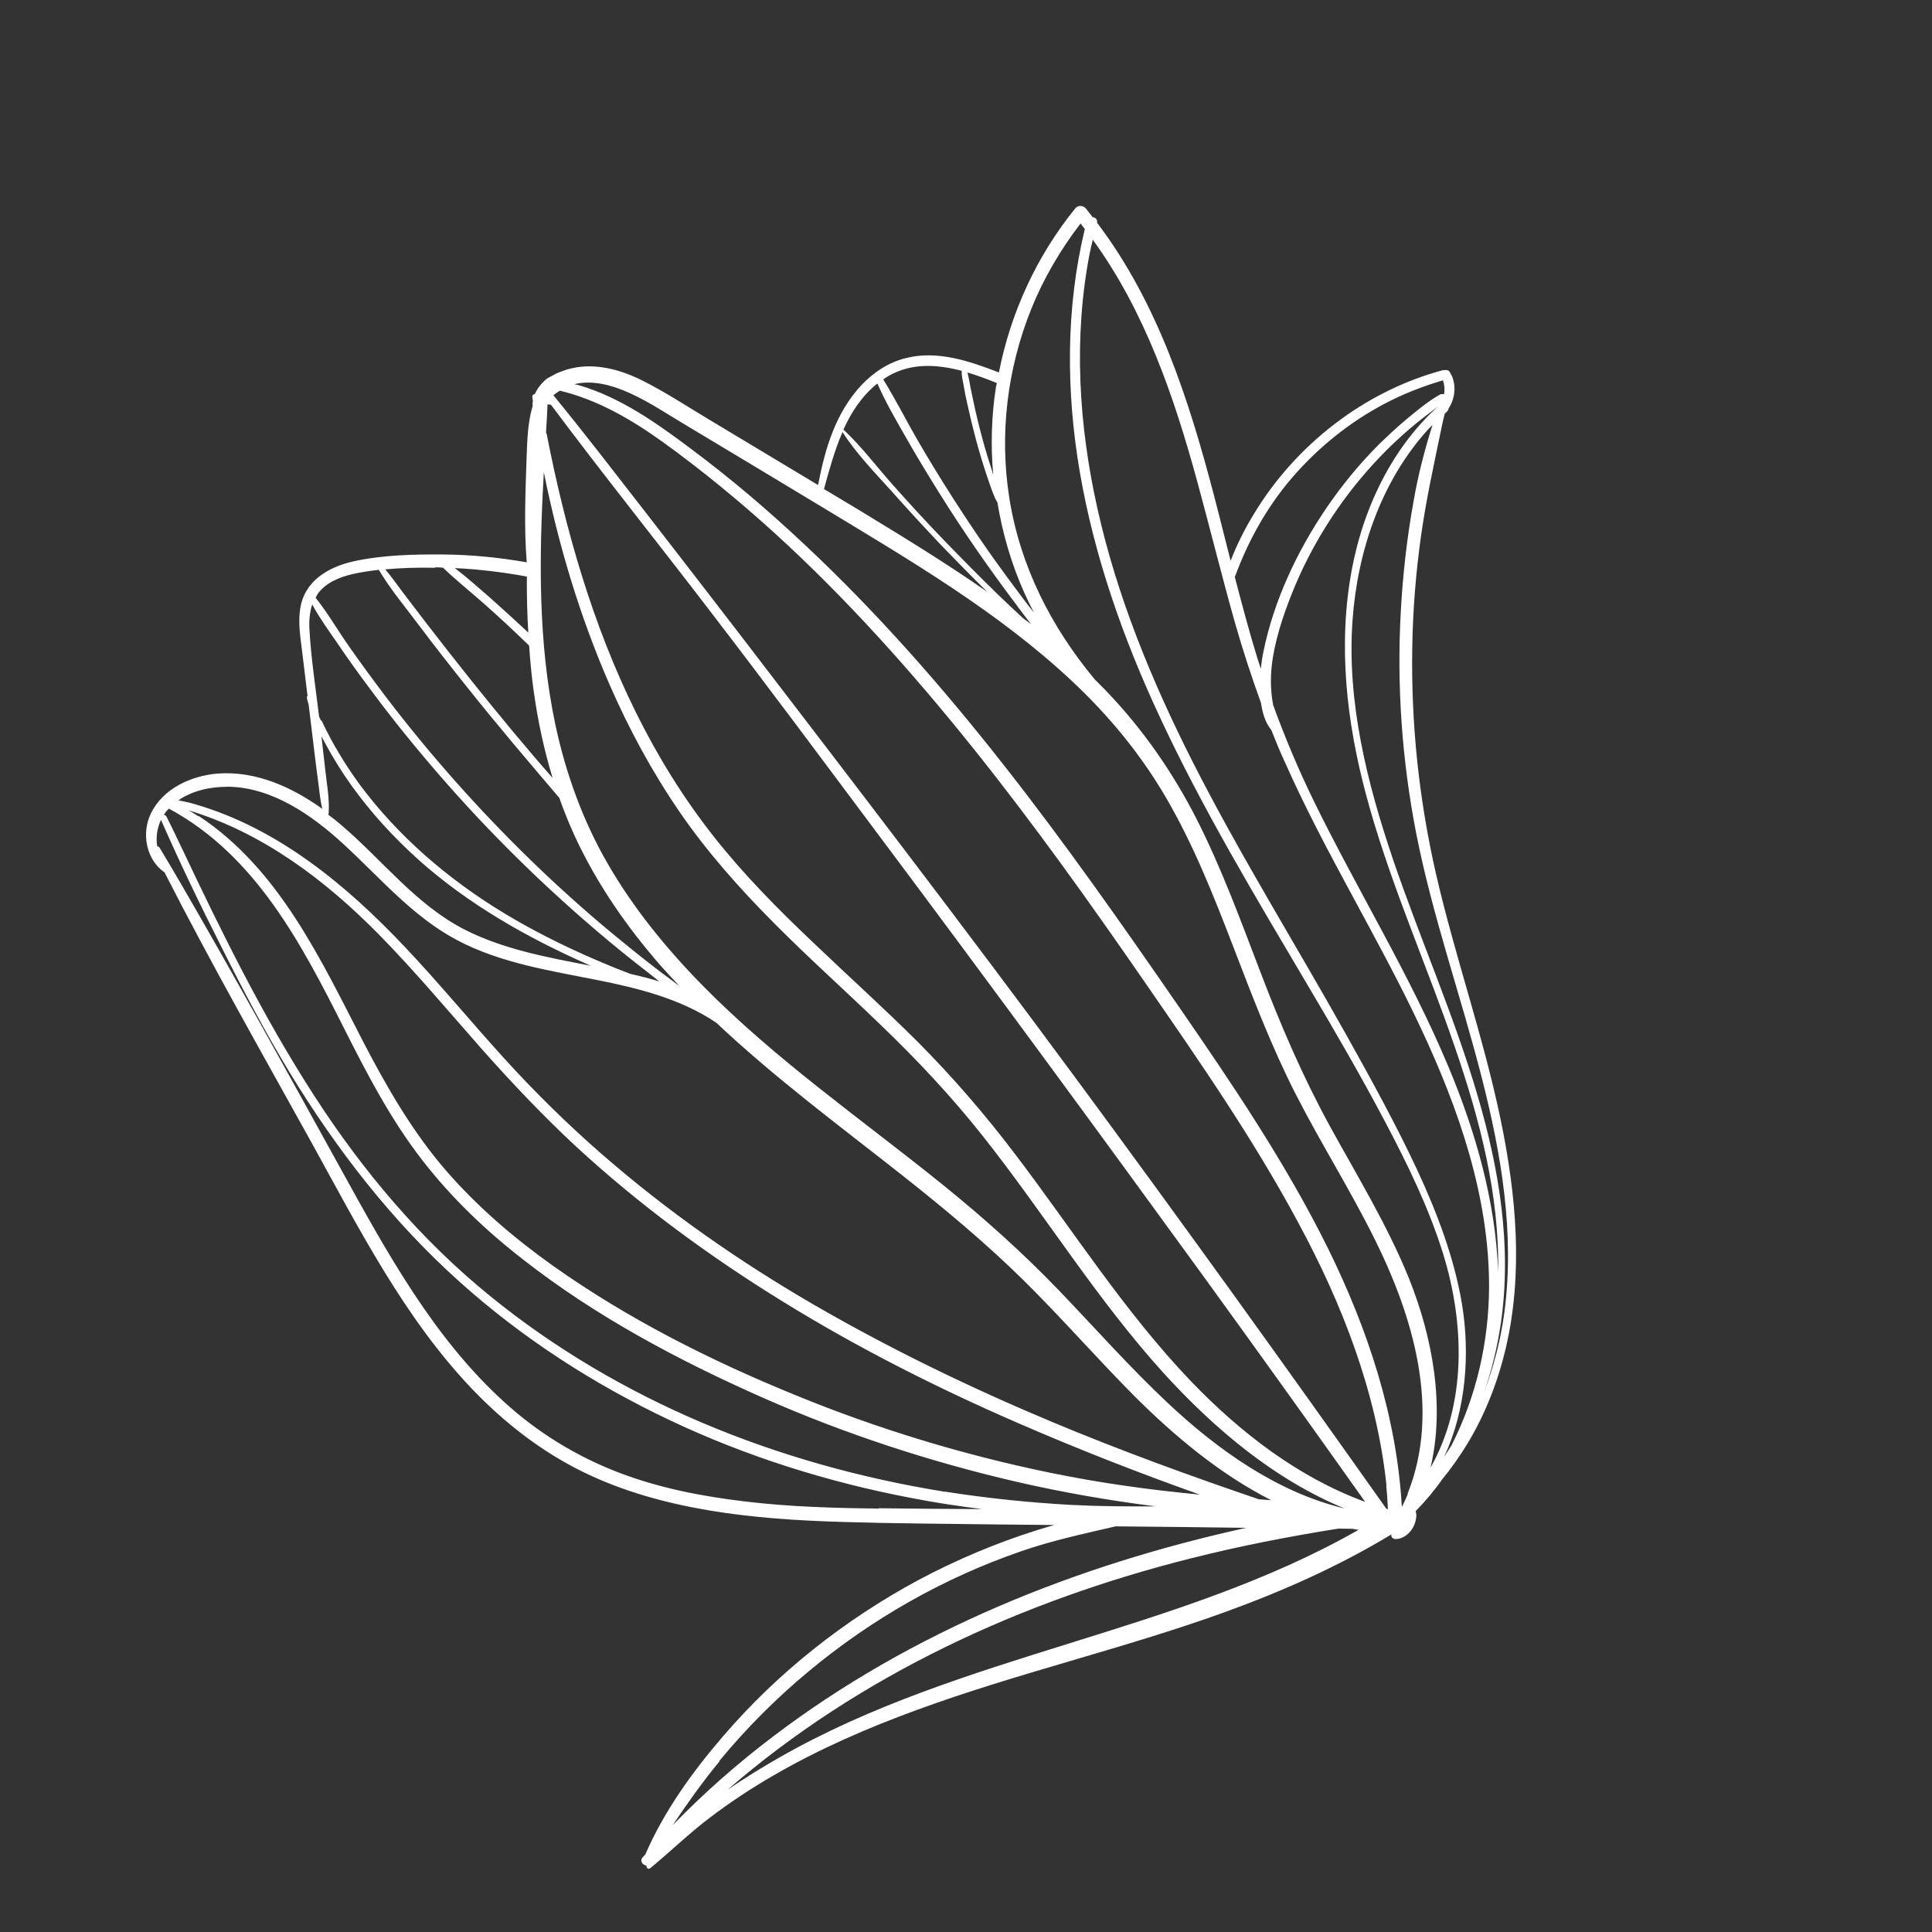 <?xml version="1.0" encoding="UTF-8"?> <svg xmlns="http://www.w3.org/2000/svg" width="275" height="275" viewBox="0 0 275 275" fill="none"><rect x="0" y="0" width="275" height="275" fill="#333333" stroke="none"/> <g clip-path="url(#clip0_250_2231)"> <path d="M205.506 52.657C194.276 55.616 184.408 63.305 178.45 73.203C177.172 75.306 176.062 77.509 175.167 79.825C174.618 77.6 174.023 75.36 173.474 73.135C169.991 59.5 165.883 45.63 157.786 33.948C157.266 33.196 156.716 32.461 156.151 31.696C156.242 31.227 155.902 30.951 155.54 30.918C155.211 30.521 154.913 30.109 154.568 29.684C154.162 29.215 153.453 29.177 153.06 29.656C147.58 36.393 143.845 44.52 142.185 53.017C138.022 51.403 133.469 49.846 129.011 50.95C123.939 52.194 120.469 56.624 118.603 61.26C117.578 63.761 116.963 66.385 116.44 69.036C111.344 65.975 106.249 62.915 101.153 59.854C97.885 57.91 94.655 55.754 91.213 54.056C88.2 52.586 84.796 51.67 81.442 52.408C80.753 52.55 80.082 52.797 79.457 53.058C79.024 53.177 78.579 53.417 78.209 53.654C77.853 53.846 77.575 54.111 77.282 54.421C77.136 54.577 77.004 54.686 76.874 54.871C76.598 55.211 76.324 55.626 76.141 56.068C75.902 56.121 75.696 56.308 75.781 56.606C75.785 56.757 75.819 56.891 75.853 57.026C75.801 57.283 75.794 57.554 75.817 57.81C75.789 57.901 75.762 57.992 75.734 58.083C75.122 60.285 75.044 62.697 74.961 64.957C74.795 69.976 74.569 75.026 74.976 80.041C71.082 79.351 67.121 78.965 63.156 78.924C58.965 78.891 54.537 78.986 50.389 79.885C46.661 80.71 43.21 82.761 42.7 86.857C42.455 88.747 42.737 90.619 42.974 92.479C43.236 94.668 43.513 96.888 43.775 99.077C43.686 99.125 43.658 99.216 43.676 99.321C43.731 99.635 43.831 99.964 43.932 100.292C44.232 102.766 44.532 105.24 44.832 107.715C45.007 109.034 45.153 110.369 45.344 111.718C45.499 112.857 45.594 114.029 45.883 115.133C41.525 112.02 36.406 109.697 30.963 110.11C27.189 110.425 23.189 112.238 21.472 115.8C20.095 118.643 20.81 122.384 23.426 124.183C30.104 137.28 37.375 150.057 44.497 162.914C51.159 174.988 57.597 187.64 67.198 197.709C71.757 202.473 76.989 206.568 82.924 209.481C88.553 212.254 94.663 213.928 100.859 214.981C107.175 216.046 113.593 216.446 119.974 216.635C127.215 216.858 134.466 216.885 141.718 216.987C144.492 217.02 147.267 217.052 150.07 217.069C149.203 217.307 148.352 217.575 147.531 217.827C141.738 219.651 136.097 222.042 130.712 224.907C120.24 230.552 110.729 238.048 102.966 247.085C98.582 252.162 94.53 257.785 91.852 263.966C91.735 264.105 91.603 264.215 91.486 264.354C91.005 264.881 91.475 265.468 92.02 265.557C91.983 265.844 92.264 266.151 92.558 265.916C95.397 263.583 98.003 261.032 100.936 258.801C103.868 256.571 106.942 254.532 110.128 252.7C116.602 248.943 123.49 245.955 130.527 243.384C144.913 238.112 159.913 234.688 174.331 229.475C182.561 226.49 190.534 222.956 198.039 218.413C198.039 218.413 198.039 218.413 198.055 218.443C198.071 218.473 198.028 218.534 198.03 218.609C198.114 218.908 198.361 219.081 198.662 219.071C199.611 219.056 200.467 218.442 200.971 217.673C201.245 217.258 201.428 216.816 201.533 216.301C201.585 216.043 201.608 215.802 201.602 215.576C201.581 215.396 201.547 215.262 201.497 215.098C202.857 213.715 204.124 212.23 205.222 210.644C206.589 208.99 207.817 207.22 208.895 205.455C211.422 201.265 213.198 196.678 214.322 191.945C216.836 181.268 215.823 170.085 213.62 159.466C211.17 147.605 207.104 136.157 204.4 124.395C201.972 113.783 200.836 103.01 201.022 92.135C201.104 86.819 201.533 81.506 202.278 76.213C203.024 70.921 204.194 65.705 205.273 60.463C205.378 59.947 205.513 59.416 205.648 58.885C205.75 58.791 205.883 58.682 205.969 58.559C206.102 58.449 206.173 58.297 206.198 58.13C207.163 56.654 207.331 54.692 206.469 53.093C206.277 52.738 205.972 52.597 205.568 52.7L205.506 52.657ZM137.709 53.023C139.123 53.445 140.556 53.972 141.883 54.517C141.858 54.684 141.819 54.896 141.765 55.078C141.12 59.208 141.004 63.397 141.37 67.555C141.322 67.467 141.274 67.378 141.285 67.257C140.754 65.633 140.237 63.963 139.795 62.291C139.321 60.56 138.907 58.797 138.538 57.047C138.36 56.149 138.137 55.238 137.989 54.324C137.9 53.876 137.827 53.456 137.709 53.023ZM125.77 53.958C129.241 51.59 133.105 51.799 136.888 52.778C136.862 53.442 137.017 54.084 137.142 54.742C137.29 55.656 137.468 56.554 137.675 57.435C138.042 59.11 138.438 60.768 138.88 62.44C139.354 64.172 139.842 65.858 140.421 67.57C140.703 68.45 141.015 69.313 141.328 70.176C141.524 70.682 141.717 71.112 141.971 71.511C142.69 75.899 143.95 80.225 145.76 84.292C146.211 85.272 146.663 86.251 147.173 87.198C146.845 86.802 146.53 86.361 146.202 85.965C144.334 83.494 142.496 81.008 140.718 78.49C137.158 73.379 133.791 68.126 130.66 62.745C128.991 59.863 127.484 56.854 125.726 54.019C125.786 53.987 125.815 53.971 125.875 53.939L125.77 53.958ZM124.9 54.617C126.049 57.246 127.511 59.744 128.927 62.228C130.486 64.979 132.119 67.652 133.781 70.309C137.121 75.653 140.712 80.824 144.495 85.853C145.234 86.868 145.987 87.838 146.755 88.837C146.37 88.549 145.984 88.26 145.599 87.971C144.374 86.835 143.149 85.7 141.938 84.519C139.361 82.011 136.828 79.441 134.324 76.856C131.881 74.314 129.498 71.739 127.158 69.103C124.818 66.468 122.652 63.586 120.093 61.182C120.093 61.182 120.093 61.182 120.048 61.169C121.178 58.649 122.691 56.343 124.884 54.588L124.9 54.617ZM119.922 61.504C121.851 64.514 124.433 67.172 126.818 69.822C129.158 72.458 131.541 75.032 133.954 77.59C136.116 79.825 138.323 82.074 140.529 84.247C134.509 80.041 128.184 76.192 121.921 72.385C120.386 71.455 118.821 70.541 117.286 69.611C118.02 66.924 118.794 64.099 119.922 61.504ZM77.757 61.693C77.757 61.693 77.709 61.604 77.722 61.558C77.803 60.216 77.883 58.873 77.934 57.547C78.1 57.572 78.267 57.597 78.433 57.622C85.876 67.593 93.673 77.297 101.219 87.175C109.186 97.552 116.991 108.054 124.826 118.54C140.574 139.585 156.146 160.8 171.6 182.08C179.225 192.603 186.791 203.158 194.313 213.774C184.773 210.282 176.487 203.86 169.502 196.584C160.026 186.676 152.685 175.046 144.416 164.182C140.179 158.595 135.605 153.305 130.663 148.328C125.785 143.469 120.658 138.859 115.677 134.094C110.666 129.345 105.786 124.41 101.508 118.961C97.246 113.54 93.618 107.663 90.554 101.483C84.347 88.973 80.473 75.396 77.802 61.706L77.757 61.693ZM77.392 67.124C79.466 77.506 82.531 87.736 86.739 97.388C89.506 103.729 92.81 109.857 96.718 115.544C100.658 121.291 105.306 126.503 110.232 131.451C115.174 136.428 120.408 141.095 125.453 145.979C130.621 150.949 135.478 156.124 139.927 161.75C148.7 172.838 156.117 184.963 165.64 195.456C172.856 203.372 181.376 210.585 191.372 214.71C181.793 212.423 173.261 206.325 166.188 199.669C160.76 194.572 155.846 189.006 150.697 183.644C145.547 178.282 140.019 173.353 134.242 168.674C122.719 159.373 110.453 150.894 100.038 140.309C94.861 135.038 90.136 129.256 86.463 122.868C82.965 116.807 80.549 110.124 79.078 103.276C76.552 91.417 76.73 79.248 77.408 67.153L77.392 67.124ZM74.991 82.058C74.981 84.738 75.03 87.386 75.2 90.045C73.339 88.297 71.464 86.595 69.56 84.909C67.982 83.544 66.417 82.133 64.736 80.862C68.193 81.023 71.642 81.456 75.037 82.072L74.991 82.058ZM61.96 80.754C62.336 80.742 62.699 80.775 63.062 80.809C64.893 82.573 66.9 84.165 68.805 85.851C71.003 87.799 73.142 89.779 75.238 91.82C75.254 91.85 75.27 91.879 75.316 91.893C75.475 94.176 75.679 96.473 76.018 98.736C76.592 102.782 77.466 106.819 78.653 110.726C74.706 106.244 70.92 101.637 67.194 96.997C64.955 94.193 62.761 91.402 60.581 88.565C59.514 87.154 58.401 85.728 57.318 84.287C56.502 83.199 55.699 82.066 54.839 81.039C57.214 80.828 59.594 80.768 61.916 80.815L61.96 80.754ZM45.208 84.55C46.365 82.933 48.316 82.148 50.187 81.713C51.415 81.433 52.66 81.258 53.922 81.113C55.605 83.95 57.808 86.545 59.755 89.163C61.905 92.016 64.115 94.836 66.354 97.641C70.646 103.045 75.129 108.308 79.613 113.571C80.24 115.372 80.971 117.156 81.762 118.907C84.89 125.703 89.19 131.905 94.091 137.516C94.964 138.497 95.852 139.432 96.739 140.368C95.505 139.428 94.212 138.521 93.007 137.565C90.971 135.989 88.993 134.38 87 132.742C83.043 129.45 79.248 126.032 75.553 122.445C68.07 115.17 61.145 107.365 54.837 99.074C53.095 96.765 51.383 94.441 49.714 92.055C48.092 89.758 46.676 87.273 44.923 85.086C45.023 84.917 45.078 84.734 45.194 84.595L45.208 84.55ZM45.703 102.584C45.592 102.377 45.496 102.199 45.414 101.976C44.929 97.882 44.279 93.762 44.05 89.645C43.968 88.428 44.066 87.19 44.439 86.034C45.476 87.959 46.812 89.798 48.041 91.581C49.539 93.792 51.097 95.97 52.714 98.117C55.824 102.324 59.126 106.39 62.56 110.346C69.445 118.288 76.978 125.727 84.974 132.535C87.17 134.408 89.426 136.248 91.725 138.027C92.434 138.562 93.13 139.142 93.855 139.706C92.516 139.282 91.15 138.949 89.754 138.631C88.367 138.118 86.993 137.56 85.65 136.985C81.482 135.22 77.399 133.256 73.458 130.987C65.315 126.322 57.807 120.206 52.037 112.771C50.423 110.7 48.971 108.502 47.666 106.225C46.982 105.028 46.358 103.798 45.763 102.552L45.703 102.584ZM46.778 115.798C46.938 113.61 46.462 111.307 46.246 109.13C46.083 107.69 45.919 106.25 45.755 104.81C45.947 105.166 46.138 105.521 46.314 105.847C47.431 107.919 48.651 109.898 50.019 111.796C52.803 115.683 56.044 119.208 59.606 122.408C66.621 128.674 74.963 133.424 83.562 137.231C83.761 137.315 83.913 137.386 84.112 137.47C77.912 136.266 71.638 135.139 66.082 132.289C59.147 128.73 54.359 122.332 48.513 117.384C47.941 116.89 47.339 116.412 46.707 115.95C46.707 115.95 46.766 115.919 46.764 115.843L46.778 115.798ZM32.39 111.977C38.707 112.048 44.357 115.995 48.82 120.084C54.043 124.872 58.702 130.46 65.073 133.826C71.229 137.079 78.239 138.152 84.971 139.49C90.884 140.658 96.959 142.197 101.959 145.577C110.288 153.428 119.536 160.286 128.52 167.364C134.464 172.069 140.291 176.913 145.68 182.222C151.085 187.561 156.095 193.304 161.457 198.705C167.174 204.41 173.668 209.85 180.937 213.534C180.349 213.508 179.774 213.436 179.185 213.409C169.242 210.02 159.383 206.433 149.69 202.373C138.166 197.544 126.88 192.09 116.036 185.824C105.238 179.571 94.986 172.413 85.592 164.22C80.748 159.992 76.182 155.5 71.865 150.758C67.064 145.476 62.529 139.974 57.626 134.784C49.329 125.999 39.561 117.893 27.762 114.472C26.987 114.24 26.168 114.071 25.395 113.914C27.403 112.526 29.979 111.978 32.36 111.993L32.39 111.977ZM28.282 116.217C27.805 115.901 27.345 115.614 26.854 115.343C37.425 118.547 46.338 125.281 54.065 133.151C59.087 138.276 63.714 143.805 68.441 149.166C72.747 154.027 77.198 158.734 81.958 163.16C91.026 171.53 101.027 178.861 111.515 185.319C122.125 191.863 133.282 197.502 144.735 202.485C153.287 206.204 161.98 209.617 170.785 212.741C163.606 212.065 156.447 211.072 149.38 209.609C136.974 207.051 124.836 203.354 113.132 198.546C101.108 193.642 89.279 187.678 78.669 180.14C73.201 176.248 68.02 171.82 63.602 166.751C58.779 161.213 55.122 154.855 51.748 148.383C45.684 136.637 39.734 123.683 28.28 116.141L28.282 116.217ZM125.071 214.728C118.754 214.657 112.419 214.481 106.157 213.73C99.986 213.007 93.831 211.816 88.037 209.591C81.999 207.268 76.502 203.888 71.744 199.538C61.689 190.401 55.022 178.177 48.536 166.429C40.999 152.803 33.521 139.144 25.671 125.648C24.702 123.992 23.717 122.307 22.718 120.668C22.638 120.52 22.502 120.479 22.381 120.468C22.162 119.21 22.363 117.879 22.916 116.702C25.617 122.849 28.526 128.885 31.553 134.856C34.567 140.872 37.716 146.855 41.204 152.616C47.926 163.664 55.859 173.906 65.538 182.557C74.428 190.526 84.571 197.055 95.365 202.163C106.266 207.329 117.829 210.952 129.653 213.213C133.034 213.874 136.41 214.385 139.814 214.804C134.9 214.779 129.986 214.753 125.085 214.682L125.071 214.728ZM134.419 212.325C122.591 210.411 110.98 207.195 99.957 202.515C89.134 197.919 78.886 191.905 69.74 184.457C59.869 176.444 51.664 166.692 44.773 156.041C37.472 144.77 31.566 132.748 25.837 120.63C25.13 119.177 24.437 117.678 23.701 116.241C23.621 116.093 23.498 116.007 23.331 115.982C23.418 115.859 23.489 115.706 23.605 115.567C23.735 115.382 23.897 115.256 24.043 115.101C36.299 121.714 42.838 134.198 48.863 146.156C52.196 152.765 55.604 159.371 60.181 165.233C64.304 170.538 69.191 175.201 74.514 179.323C84.84 187.397 96.648 193.677 108.608 198.96C120.216 204.088 132.347 208.055 144.686 210.917C151.243 212.426 157.833 213.572 164.49 214.415C160.482 214.437 156.487 214.413 152.472 214.208C146.433 213.872 140.431 213.249 134.449 212.309L134.419 212.325ZM102.394 250.641C106.22 246.019 110.463 241.745 115.095 237.91C124.05 230.447 134.305 224.613 145.315 220.817C149.73 219.278 154.268 218.321 158.788 217.26C164.984 217.32 171.18 217.38 177.393 217.47C153.226 222.78 129.829 232.146 110.052 247.163C104.968 251.012 100.166 255.243 95.736 259.809C97.843 256.686 100.012 253.607 102.426 250.7L102.394 250.641ZM110.911 250.176C108.481 251.563 106.01 253.086 103.572 254.744C122.361 238.464 145.405 227.875 169.579 221.797C176.491 220.058 183.488 218.693 190.509 217.583C191.172 217.607 191.85 217.585 192.514 217.609C192.817 217.675 193.105 217.711 193.392 217.747C167.563 232.474 136.738 235.375 110.881 250.192L110.911 250.176ZM197.316 211.391C197.425 212.517 197.505 213.658 197.555 214.816C197.463 214.788 197.418 214.775 197.326 214.748C182.674 194.03 167.859 173.437 152.809 153.048C137.194 131.893 121.195 111.022 105.196 90.151C100.695 84.287 96.164 78.438 91.633 72.59C87.385 67.124 83.15 61.612 78.769 56.256C79.064 56.021 79.374 55.816 79.684 55.61C85.043 56.886 89.906 59.728 94.342 62.915C99.919 66.939 105.219 71.302 110.316 75.928C120.559 85.269 129.838 95.665 138.497 106.471C147.155 117.277 155.195 128.569 163.058 139.958C170.73 151.066 178.449 162.188 184.835 174.105C191.075 185.68 195.941 198.187 197.346 211.375L197.316 211.391ZM200.398 212.633C200.145 213.228 199.891 213.824 199.592 214.405L199.533 214.437C198.801 201.574 194.692 189.194 189.011 177.661C182.995 165.507 175.347 154.232 167.642 143.065C159.607 131.426 151.482 119.835 142.723 108.701C134.09 97.728 124.852 87.196 114.632 77.614C109.499 72.778 104.116 68.191 98.473 63.973C93.524 60.261 88.349 56.556 82.313 54.804C82.13 54.75 81.934 54.741 81.752 54.687C86.958 53.408 92.966 57.734 97.14 60.222C103.878 64.269 110.6 68.287 117.308 72.35C129.527 79.747 141.999 87.046 152.497 96.86C157.738 101.753 162.335 107.298 165.942 113.492C169.85 120.173 172.704 127.384 175.482 134.597C178.244 141.781 180.961 148.951 184.467 155.811C188.022 162.759 192.199 169.371 195.68 176.397C201.117 187.335 205.134 200.681 200.352 212.62L200.398 212.633ZM203.577 209.085C205.737 200.165 203.904 190.303 200.533 181.919C197.49 174.427 193.274 167.53 189.384 160.458C185.495 153.385 182.336 146.033 179.457 138.491C176.628 131.114 173.919 123.672 170.33 116.59C166.904 109.879 162.635 103.736 157.408 98.301C156.879 97.746 156.32 97.206 155.807 96.68C149.6 89.214 145.195 80.547 143.67 70.9C142.223 61.823 143.374 52.453 146.797 43.96C148.551 39.614 150.945 35.534 153.803 31.815C154.022 32.079 154.211 32.359 154.414 32.594C151.693 43.88 151.746 55.696 153.685 67.106C155.75 79.174 159.852 90.832 165.006 101.885C171.161 115.148 178.742 127.72 186.173 140.296C189.983 146.724 193.733 153.184 197.233 159.818C200.397 165.83 203.4 171.968 205.418 178.482C208.472 188.337 208.803 199.888 203.546 209.026L203.577 209.085ZM206.64 205.677C206.296 206.245 205.935 206.783 205.574 207.321C208.691 200.674 209.251 192.693 208.106 185.669C206.986 178.975 204.549 172.609 201.697 166.466C198.654 159.969 195.18 153.666 191.691 147.408C184.398 134.376 176.481 121.679 169.722 108.359C163.922 96.891 158.996 84.913 156.193 72.326C153.546 60.456 152.784 48.106 155.093 36.125C155.223 35.444 155.399 34.776 155.545 34.124C162.949 44.307 167.111 56.43 170.412 68.519C172.257 75.281 173.923 82.062 175.827 88.792C176.921 92.596 178.149 96.366 179.496 100.072C179.592 100.746 179.733 101.434 179.963 102.074C180.196 102.789 180.545 103.366 180.969 103.939C181.589 105.515 182.222 107.046 182.931 108.574C188.653 121.46 196.17 133.417 202.159 146.159C207.616 157.774 212.001 170.311 211.953 183.289C211.9 191.074 210.14 198.747 206.654 205.631L206.64 205.677ZM201.174 71.537C200.243 76.699 199.662 81.942 199.381 87.174C198.807 97.685 199.561 108.244 201.574 118.583C203.887 130.403 207.967 141.805 210.94 153.499C213.705 164.31 215.611 175.586 214.137 186.773C213.62 190.643 212.636 194.498 211.238 198.155C212.364 194.988 213.139 191.667 213.628 188.384C215.215 177.48 213.424 166.487 210.336 156.002C206.962 144.487 202.081 133.516 198.23 122.181C194.575 111.352 191.7 99.912 192.514 88.355C193.2 78.548 196.548 68.567 203.215 61.19C203.434 60.957 203.683 60.709 203.902 60.476C202.76 64.11 201.814 67.753 201.174 71.537ZM192.096 82.963C190.463 93.854 192.01 104.749 195.039 115.267C198.338 126.784 203.202 137.726 207.083 149.044C210.616 159.29 213.441 170.07 213.241 180.99C212.879 170.945 210.02 161.025 206.14 151.769C200.654 138.679 193.148 126.602 186.949 113.897C184.797 109.479 182.898 104.962 181.223 100.363C180.795 98.149 180.803 95.891 181.185 93.545C181.786 89.973 183.038 86.471 184.43 83.16C187.276 76.507 191.327 70.387 196.339 65.126C197.727 63.652 199.208 62.28 200.751 60.952C202.029 59.843 203.387 58.881 204.697 57.831C197.581 64.304 193.503 73.57 192.096 82.963ZM205.535 56.119C205.535 56.119 205.186 56.039 204.978 56.151C203.303 57.093 201.774 58.375 200.288 59.596C198.862 60.786 197.513 62.048 196.21 63.323C193.503 66.043 191.075 68.995 188.908 72.15C184.692 78.32 181.347 85.396 179.848 92.699C179.677 93.517 179.551 94.349 179.471 95.195C179.32 94.703 179.14 94.227 178.99 93.735C177.805 89.903 176.784 86.022 175.764 82.14C177.659 76.992 180.275 72.257 183.843 68.08C187.556 63.747 192.089 60.081 197.164 57.422C199.79 56.044 202.546 54.979 205.385 54.136C205.615 54.776 205.665 55.437 205.548 56.073L205.535 56.119Z" fill="white"></path> </g> <defs> <clipPath id="clip0_250_2231"> <rect width="202" height="203" fill="white" transform="translate(0 95.854) rotate(-28.328)"></rect> </clipPath> </defs> </svg> 